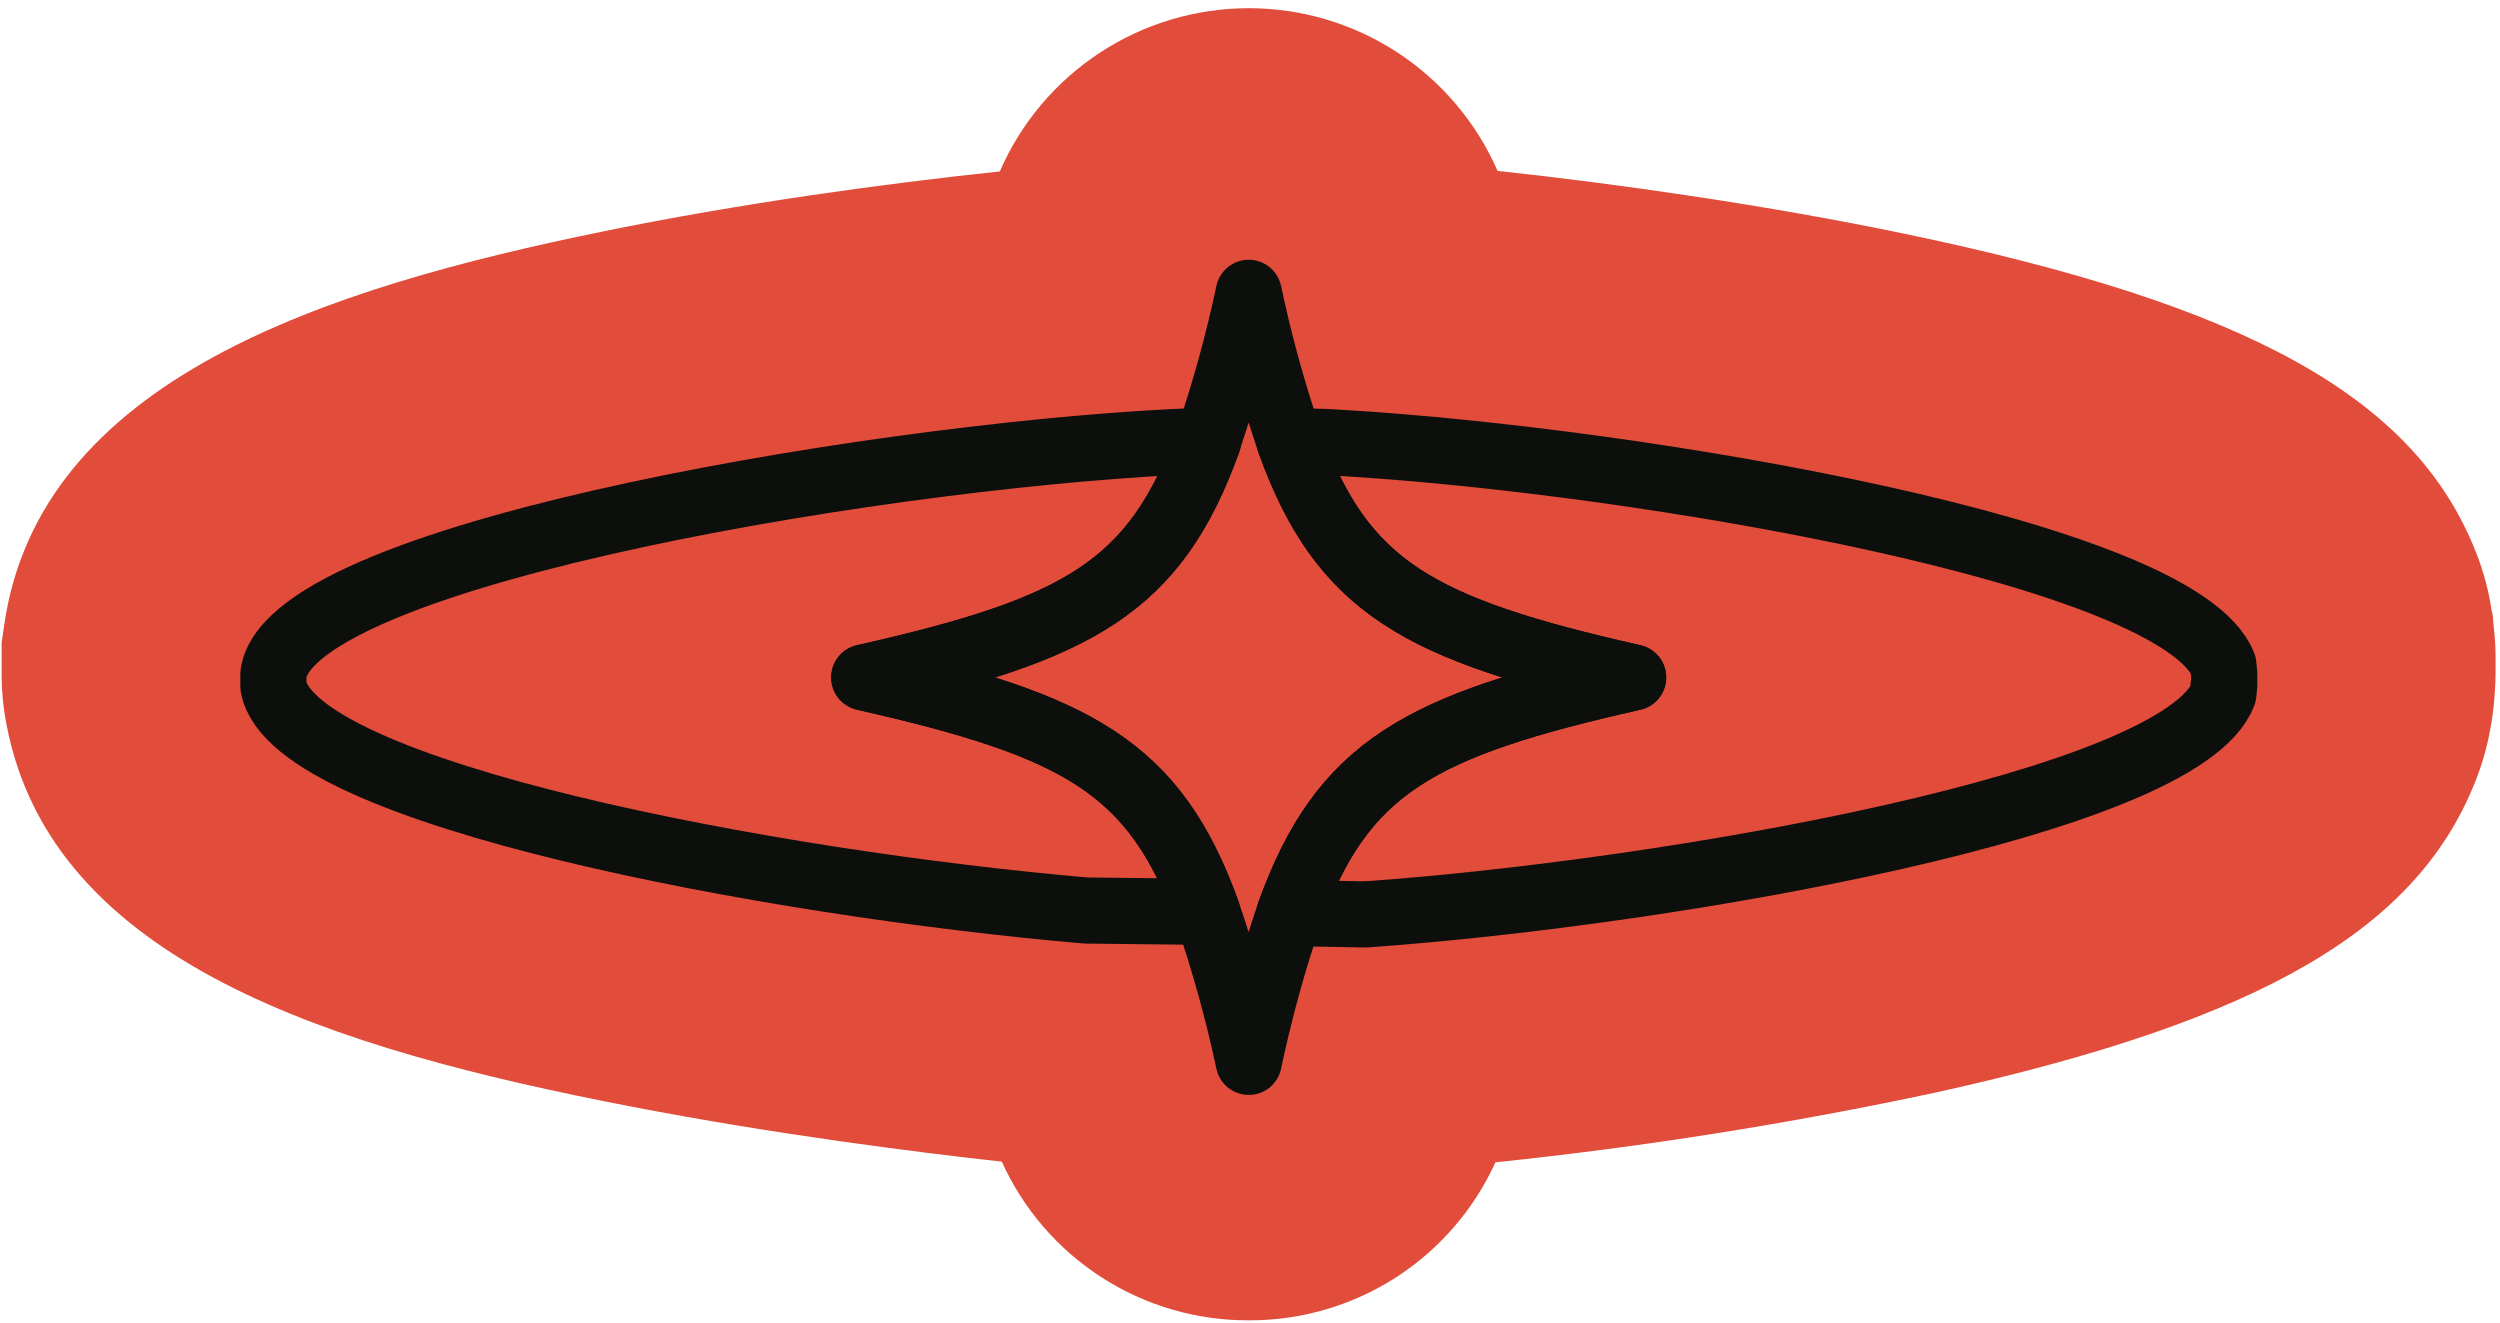 <?xml version="1.0" encoding="UTF-8"?> <svg xmlns="http://www.w3.org/2000/svg" width="189" height="100" viewBox="0 0 189 100" fill="none"> <path d="M188.453 46.535L188.372 46.164C188.149 44.678 187.761 43.222 187.212 41.823C182.64 30.099 170.086 23.097 143.877 17.649C133.601 15.516 122.322 13.899 113.217 12.92C111.616 9.26 108.981 6.147 105.637 3.962C102.292 1.777 98.383 0.616 94.388 0.62C90.393 0.624 86.486 1.794 83.146 3.986C79.806 6.178 77.178 9.297 75.585 12.96C66.81 13.887 55.949 15.377 45.62 17.492C24.715 21.758 2.986 28.638 0.314 47.277L0.123 48.605V50.923C0.121 52.209 0.243 53.492 0.488 54.754C3.908 72.773 25.138 79.282 47.574 83.629C58.702 85.785 69.661 87.153 75.735 87.819C77.358 91.408 79.984 94.451 83.298 96.58C86.612 98.709 90.471 99.833 94.41 99.817H94.444C98.367 99.827 102.209 98.706 105.51 96.587C108.811 94.468 111.431 91.442 113.055 87.871C124.252 86.704 135.378 84.94 146.387 82.585C171.106 77.12 182.976 70.165 187.294 58.66C187.777 57.372 188.129 56.038 188.343 54.679C188.465 53.947 188.551 53.21 188.598 52.47C188.644 51.902 188.667 51.334 188.667 50.766V49.729C188.666 48.917 188.616 48.106 188.516 47.3L188.453 46.535Z" fill="#E24C3B"></path> <path d="M123.464 51.216C107.311 54.856 101.504 57.968 97.493 69.032C96.237 72.714 95.206 76.469 94.404 80.276C93.586 76.435 92.535 72.647 91.257 68.934C87.269 57.922 81.404 54.856 65.326 51.216C81.496 47.565 87.304 44.452 91.315 33.324C92.569 29.661 93.6 25.926 94.404 22.138C95.208 25.939 96.239 29.688 97.493 33.365C101.481 44.452 107.311 47.565 123.464 51.216Z" stroke="#0D0F0D" stroke-width="5" stroke-linecap="round" stroke-linejoin="round"></path> <path d="M91.256 68.933C88.202 68.899 85.153 68.876 82.105 68.835C58.498 66.806 22.182 60.037 20.669 51.9V50.943C22.014 41.635 68.989 34.066 90.99 33.324H91.343C87.333 44.452 81.525 47.564 65.355 51.216C81.421 54.855 87.269 57.945 91.256 68.933Z" stroke="#0D0F0D" stroke-width="5" stroke-linecap="round" stroke-linejoin="round"></path> <path d="M168.15 50.729V51.842C168.092 51.842 168.092 51.842 168.092 51.9V51.946C168.1 51.949 168.106 51.954 168.111 51.961C168.115 51.968 168.118 51.976 168.118 51.984C168.118 51.992 168.115 52 168.111 52.007C168.106 52.013 168.1 52.018 168.092 52.021V52.213C168.092 52.213 168.15 52.213 168.092 52.276V52.433C165.009 60.733 126.177 67.508 103.243 69.131C103.185 69.09 103.185 69.131 103.127 69.131C101.249 69.088 99.371 69.055 97.493 69.032C101.504 57.968 107.311 54.856 123.464 51.216C107.311 47.564 101.481 44.452 97.493 33.365C98.235 33.365 98.96 33.365 99.684 33.405H100.055C100.484 33.44 100.918 33.44 101.347 33.48C123.893 34.808 164.765 41.751 168.092 50.288V50.486C168.099 50.489 168.105 50.495 168.11 50.502C168.114 50.51 168.116 50.518 168.116 50.526C168.116 50.534 168.114 50.542 168.11 50.55C168.105 50.557 168.099 50.563 168.092 50.567V50.601C168.092 50.601 168.15 50.688 168.15 50.729Z" stroke="#0D0F0D" stroke-width="5" stroke-linecap="round" stroke-linejoin="round"></path> </svg> 